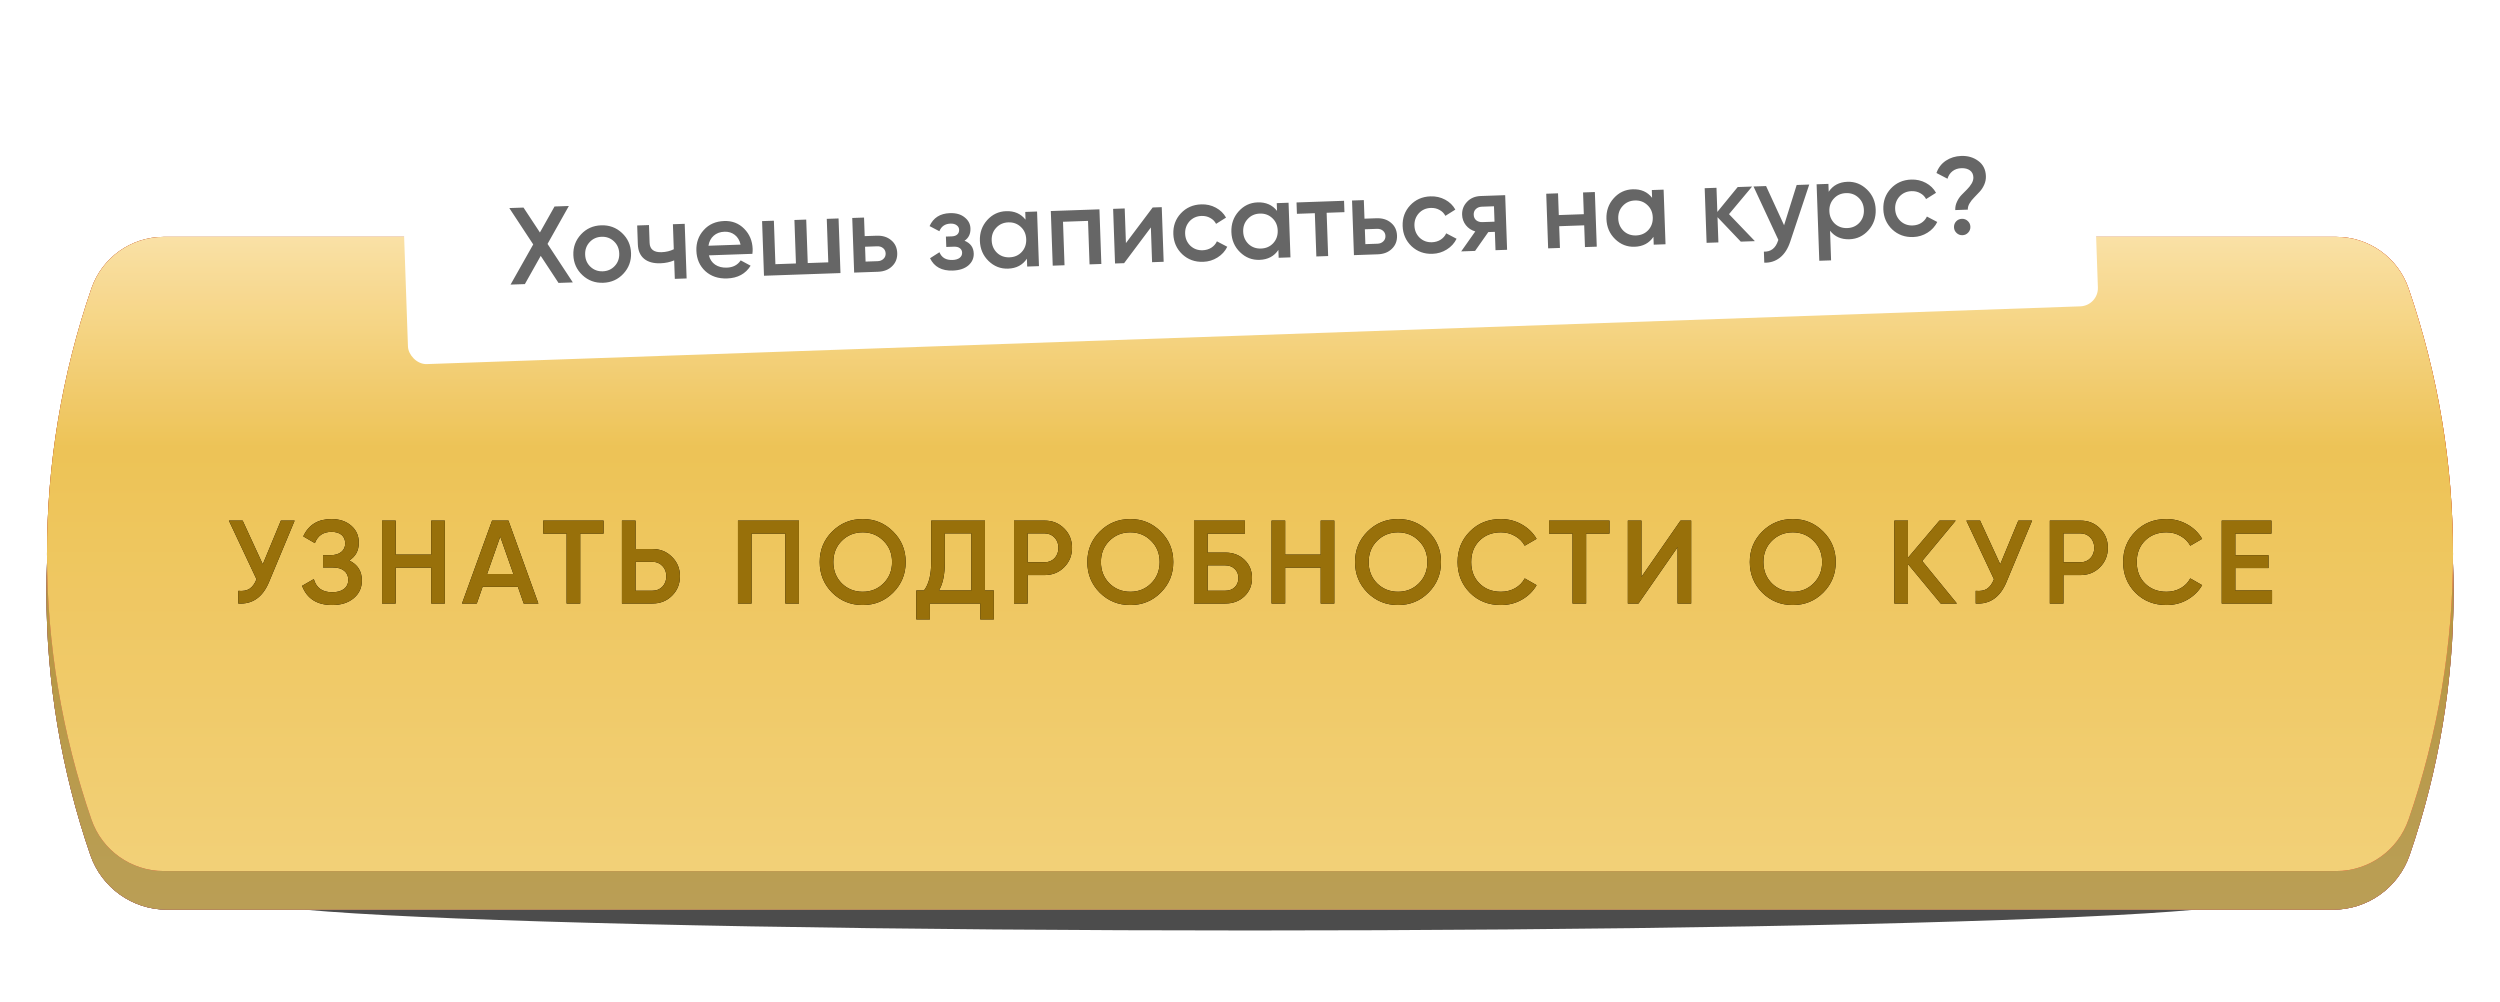 <?xml version="1.0" encoding="UTF-8"?> <svg xmlns="http://www.w3.org/2000/svg" width="686" height="275" viewBox="0 0 686 275" fill="none"> <g opacity="0.7" filter="url(#filter0_f_318_3)"> <ellipse cx="343.001" cy="246.928" rx="273.826" ry="8.395" fill="black"></ellipse> </g> <g filter="url(#filter1_i_318_3)"> <path d="M24.786 90.621C27.88 81.636 36.335 75.605 45.838 75.605L640.162 75.605C649.665 75.605 658.12 81.636 661.214 90.621C677.275 137.271 677.275 187.952 661.214 234.601C658.12 243.587 649.665 249.618 640.162 249.618L45.838 249.618C36.335 249.618 27.88 243.587 24.786 234.601C8.725 187.952 8.725 137.271 24.786 90.621Z" fill="url(#paint0_linear_318_3)"></path> <path d="M24.786 90.621C27.88 81.636 36.335 75.605 45.838 75.605L640.162 75.605C649.665 75.605 658.12 81.636 661.214 90.621C677.275 137.271 677.275 187.952 661.214 234.601C658.12 243.587 649.665 249.618 640.162 249.618L45.838 249.618C36.335 249.618 27.88 243.587 24.786 234.601C8.725 187.952 8.725 137.271 24.786 90.621Z" fill="url(#paint1_linear_318_3)"></path> <path d="M24.786 90.621C27.88 81.636 36.335 75.605 45.838 75.605L640.162 75.605C649.665 75.605 658.12 81.636 661.214 90.621C677.275 137.271 677.275 187.952 661.214 234.601C658.12 243.587 649.665 249.618 640.162 249.618L45.838 249.618C36.335 249.618 27.88 243.587 24.786 234.601C8.725 187.952 8.725 137.271 24.786 90.621Z" fill="url(#paint2_linear_318_3)"></path> <path d="M24.786 90.621C27.88 81.636 36.335 75.605 45.838 75.605L640.162 75.605C649.665 75.605 658.12 81.636 661.214 90.621C677.275 137.271 677.275 187.952 661.214 234.601C658.12 243.587 649.665 249.618 640.162 249.618L45.838 249.618C36.335 249.618 27.88 243.587 24.786 234.601C8.725 187.952 8.725 137.271 24.786 90.621Z" fill="url(#paint3_linear_318_3)"></path> <path d="M24.786 90.621C27.88 81.636 36.335 75.605 45.838 75.605L640.162 75.605C649.665 75.605 658.12 81.636 661.214 90.621C677.275 137.271 677.275 187.952 661.214 234.601C658.12 243.587 649.665 249.618 640.162 249.618L45.838 249.618C36.335 249.618 27.88 243.587 24.786 234.601C8.725 187.952 8.725 137.271 24.786 90.621Z" fill="url(#paint4_linear_318_3)"></path> <path d="M24.786 90.621C27.88 81.636 36.335 75.605 45.838 75.605L640.162 75.605C649.665 75.605 658.12 81.636 661.214 90.621C677.275 137.271 677.275 187.952 661.214 234.601C658.12 243.587 649.665 249.618 640.162 249.618L45.838 249.618C36.335 249.618 27.88 243.587 24.786 234.601C8.725 187.952 8.725 137.271 24.786 90.621Z" fill="black" fill-opacity="0.23"></path> </g> <g filter="url(#filter2_i_318_3)"> <path d="M25.08 79.162C27.998 70.688 35.972 65 44.934 65L641.066 65C650.028 65 658.002 70.688 660.92 79.162C677.172 126.366 677.172 177.648 660.92 224.852C658.002 233.326 650.028 239.014 641.066 239.014L44.934 239.014C35.972 239.014 27.998 233.326 25.08 224.852C8.828 177.648 8.828 126.366 25.08 79.162Z" fill="url(#paint5_linear_318_3)"></path> <path d="M25.08 79.162C27.998 70.688 35.972 65 44.934 65L641.066 65C650.028 65 658.002 70.688 660.92 79.162C677.172 126.366 677.172 177.648 660.92 224.852C658.002 233.326 650.028 239.014 641.066 239.014L44.934 239.014C35.972 239.014 27.998 233.326 25.08 224.852C8.828 177.648 8.828 126.366 25.08 79.162Z" fill="url(#paint6_linear_318_3)"></path> <path d="M25.08 79.162C27.998 70.688 35.972 65 44.934 65L641.066 65C650.028 65 658.002 70.688 660.92 79.162C677.172 126.366 677.172 177.648 660.92 224.852C658.002 233.326 650.028 239.014 641.066 239.014L44.934 239.014C35.972 239.014 27.998 233.326 25.08 224.852C8.828 177.648 8.828 126.366 25.08 79.162Z" fill="url(#paint7_linear_318_3)"></path> <path d="M25.08 79.162C27.998 70.688 35.972 65 44.934 65L641.066 65C650.028 65 658.002 70.688 660.92 79.162C677.172 126.366 677.172 177.648 660.92 224.852C658.002 233.326 650.028 239.014 641.066 239.014L44.934 239.014C35.972 239.014 27.998 233.326 25.08 224.852C8.828 177.648 8.828 126.366 25.08 79.162Z" fill="url(#paint8_linear_318_3)"></path> <path d="M25.08 79.162C27.998 70.688 35.972 65 44.934 65L641.066 65C650.028 65 658.002 70.688 660.92 79.162C677.172 126.366 677.172 177.648 660.92 224.852C658.002 233.326 650.028 239.014 641.066 239.014L44.934 239.014C35.972 239.014 27.998 233.326 25.08 224.852C8.828 177.648 8.828 126.366 25.08 79.162Z" fill="white" fill-opacity="0.06"></path> </g> <path d="M72.106 154.844L77.078 142.853H80.847L73.796 159.751C72.062 163.888 69.257 165.838 65.379 165.6V162.123C66.658 162.253 67.687 162.069 68.466 161.57C69.268 161.05 69.907 160.173 70.384 158.938L62.812 142.853H66.582L72.106 154.844ZM95.825 153.804C98.142 154.909 99.301 156.739 99.301 159.296C99.301 161.289 98.543 162.913 97.027 164.17C95.532 165.405 93.572 166.022 91.145 166.022C86.986 166.022 84.235 164.267 82.892 160.758L86.109 158.906C86.78 161.31 88.459 162.513 91.145 162.513C92.553 162.513 93.636 162.209 94.395 161.603C95.175 160.996 95.564 160.162 95.564 159.101C95.564 158.061 95.196 157.238 94.46 156.631C93.723 156.024 92.705 155.721 91.405 155.721H88.643V152.342H90.658C91.936 152.342 92.933 152.049 93.647 151.464C94.362 150.879 94.72 150.1 94.72 149.125C94.72 148.128 94.395 147.348 93.745 146.785C93.095 146.222 92.163 145.94 90.95 145.94C88.697 145.94 87.181 146.969 86.401 149.027L83.216 147.175C84.69 144.012 87.267 142.431 90.95 142.431C93.16 142.431 94.969 143.037 96.377 144.251C97.763 145.442 98.457 147.002 98.457 148.93C98.457 151.074 97.579 152.699 95.825 153.804ZM118.326 152.179V142.853H122.063V165.6H118.326V155.754H108.578V165.6H104.841V142.853H108.578V152.179H118.326ZM147.732 165.6H143.702L142.11 161.018H132.426L130.834 165.6H126.772L135.026 142.853H139.51L147.732 165.6ZM137.268 147.24L133.661 157.508H140.875L137.268 147.24ZM149.047 142.853H165.619V146.428H159.217V165.6H155.48V146.428H149.047V142.853ZM174.394 150.652H179.04C181.185 150.652 182.972 151.378 184.402 152.829C185.854 154.259 186.579 156.024 186.579 158.126C186.579 160.249 185.854 162.025 184.402 163.455C182.972 164.885 181.185 165.6 179.04 165.6H170.657V142.853H174.394V150.652ZM174.394 162.09H179.04C180.145 162.09 181.055 161.722 181.77 160.985C182.485 160.227 182.842 159.274 182.842 158.126C182.842 156.978 182.485 156.035 181.77 155.299C181.055 154.541 180.145 154.161 179.04 154.161H174.394V162.09ZM202.497 142.853H219.231V165.6H215.494V146.428H206.233V165.6H202.497V142.853ZM245.074 162.61C242.799 164.885 240.015 166.022 236.722 166.022C233.43 166.022 230.635 164.885 228.339 162.61C226.064 160.314 224.927 157.519 224.927 154.226C224.927 150.934 226.064 148.15 228.339 145.875C230.635 143.579 233.43 142.431 236.722 142.431C240.015 142.431 242.799 143.579 245.074 145.875C247.37 148.15 248.518 150.934 248.518 154.226C248.518 157.519 247.37 160.314 245.074 162.61ZM230.971 160.076C232.552 161.614 234.469 162.383 236.722 162.383C238.997 162.383 240.903 161.614 242.441 160.076C244.001 158.516 244.781 156.566 244.781 154.226C244.781 151.887 244.001 149.948 242.441 148.41C240.903 146.85 238.997 146.07 236.722 146.07C234.448 146.07 232.531 146.85 230.971 148.41C229.433 149.948 228.664 151.887 228.664 154.226C228.664 156.544 229.433 158.494 230.971 160.076ZM270.277 142.853V162.025H272.714V169.954H268.978V165.6H255.167V169.954H251.43V162.025H253.543C254.864 160.314 255.525 157.703 255.525 154.194V142.853H270.277ZM257.637 162.025H266.54V146.363H259.262V154.259C259.262 157.638 258.72 160.227 257.637 162.025ZM278.245 142.853H286.628C288.773 142.853 290.56 143.568 291.99 144.998C293.442 146.428 294.167 148.204 294.167 150.327C294.167 152.428 293.442 154.205 291.99 155.656C290.56 157.086 288.773 157.801 286.628 157.801H281.982V165.6H278.245V142.853ZM281.982 154.291H286.628C287.733 154.291 288.643 153.923 289.358 153.187C290.073 152.428 290.43 151.475 290.43 150.327C290.43 149.179 290.073 148.237 289.358 147.5C288.643 146.742 287.733 146.363 286.628 146.363H281.982V154.291ZM318.505 162.61C316.231 164.885 313.447 166.022 310.154 166.022C306.861 166.022 304.067 164.885 301.771 162.61C299.496 160.314 298.359 157.519 298.359 154.226C298.359 150.934 299.496 148.15 301.771 145.875C304.067 143.579 306.861 142.431 310.154 142.431C313.447 142.431 316.231 143.579 318.505 145.875C320.802 148.15 321.95 150.934 321.95 154.226C321.95 157.519 320.802 160.314 318.505 162.61ZM304.403 160.076C305.984 161.614 307.901 162.383 310.154 162.383C312.429 162.383 314.335 161.614 315.873 160.076C317.433 158.516 318.213 156.566 318.213 154.226C318.213 151.887 317.433 149.948 315.873 148.41C314.335 146.85 312.429 146.07 310.154 146.07C307.88 146.07 305.962 146.85 304.403 148.41C302.865 149.948 302.095 151.887 302.095 154.226C302.095 156.544 302.865 158.494 304.403 160.076ZM331.37 151.627H336.244C338.345 151.627 340.089 152.288 341.476 153.609C342.862 154.931 343.555 156.599 343.555 158.613C343.555 160.628 342.862 162.296 341.476 163.617C340.089 164.939 338.345 165.6 336.244 165.6H327.633V142.853H341.606V146.428H331.37V151.627ZM331.37 162.09H336.244C337.284 162.09 338.14 161.776 338.811 161.148C339.483 160.498 339.819 159.653 339.819 158.613C339.819 157.573 339.483 156.739 338.811 156.111C338.14 155.461 337.284 155.136 336.244 155.136H331.37V162.09ZM362.401 152.179V142.853H366.138V165.6H362.401V155.754H352.653V165.6H348.916V142.853H352.653V152.179H362.401ZM391.969 162.61C389.694 164.885 386.91 166.022 383.618 166.022C380.325 166.022 377.53 164.885 375.234 162.61C372.959 160.314 371.822 157.519 371.822 154.226C371.822 150.934 372.959 148.15 375.234 145.875C377.53 143.579 380.325 142.431 383.618 142.431C386.91 142.431 389.694 143.579 391.969 145.875C394.265 148.15 395.413 150.934 395.413 154.226C395.413 157.519 394.265 160.314 391.969 162.61ZM377.866 160.076C379.448 161.614 381.365 162.383 383.618 162.383C385.892 162.383 387.799 161.614 389.337 160.076C390.896 158.516 391.676 156.566 391.676 154.226C391.676 151.887 390.896 149.948 389.337 148.41C387.799 146.85 385.892 146.07 383.618 146.07C381.343 146.07 379.426 146.85 377.866 148.41C376.328 149.948 375.559 151.887 375.559 154.226C375.559 156.544 376.328 158.494 377.866 160.076ZM411.852 166.022C408.43 166.022 405.592 164.896 403.339 162.643C401.086 160.346 399.959 157.541 399.959 154.226C399.959 150.89 401.086 148.096 403.339 145.843C405.57 143.568 408.408 142.431 411.852 142.431C413.91 142.431 415.806 142.918 417.539 143.893C419.294 144.868 420.658 146.189 421.633 147.857L418.384 149.742C417.777 148.616 416.889 147.728 415.719 147.078C414.571 146.406 413.282 146.07 411.852 146.07C409.448 146.07 407.476 146.839 405.938 148.377C404.443 149.894 403.696 151.844 403.696 154.226C403.696 156.609 404.443 158.559 405.938 160.076C407.476 161.614 409.448 162.383 411.852 162.383C413.282 162.383 414.582 162.058 415.752 161.408C416.921 160.736 417.799 159.837 418.384 158.711L421.633 160.563C420.702 162.209 419.348 163.542 417.571 164.56C415.86 165.535 413.954 166.022 411.852 166.022ZM425.066 142.853H441.639V146.428H435.237V165.6H431.5V146.428H425.066V142.853ZM464.061 165.6H460.325V150.165L449.601 165.6H446.677V142.853H450.414V158.288L461.137 142.853H464.061V165.6ZM500.287 162.61C498.012 164.885 495.228 166.022 491.936 166.022C488.643 166.022 485.848 164.885 483.552 162.61C481.277 160.314 480.14 157.519 480.14 154.226C480.14 150.934 481.277 148.15 483.552 145.875C485.848 143.579 488.643 142.431 491.936 142.431C495.228 142.431 498.012 143.579 500.287 145.875C502.583 148.15 503.731 150.934 503.731 154.226C503.731 157.519 502.583 160.314 500.287 162.61ZM486.184 160.076C487.765 161.614 489.683 162.383 491.936 162.383C494.21 162.383 496.117 161.614 497.655 160.076C499.214 158.516 499.994 156.566 499.994 154.226C499.994 151.887 499.214 149.948 497.655 148.41C496.117 146.85 494.21 146.07 491.936 146.07C489.661 146.07 487.744 146.85 486.184 148.41C484.646 149.948 483.877 151.887 483.877 154.226C483.877 156.544 484.646 158.494 486.184 160.076ZM527.449 153.934L536.97 165.6H532.518L523.55 154.779V165.6H519.813V142.853H523.55V153.057L532.193 142.853H536.645L527.449 153.934ZM548.863 154.844L553.835 142.853H557.604L550.553 159.751C548.82 163.888 546.015 165.838 542.137 165.6V162.123C543.415 162.253 544.444 162.069 545.224 161.57C546.025 161.05 546.664 160.173 547.141 158.938L539.57 142.853H543.339L548.863 154.844ZM562.474 142.853H570.857C573.002 142.853 574.789 143.568 576.219 144.998C577.67 146.428 578.396 148.204 578.396 150.327C578.396 152.428 577.67 154.205 576.219 155.656C574.789 157.086 573.002 157.801 570.857 157.801H566.21V165.6H562.474V142.853ZM566.21 154.291H570.857C571.962 154.291 572.872 153.923 573.587 153.187C574.302 152.428 574.659 151.475 574.659 150.327C574.659 149.179 574.302 148.237 573.587 147.5C572.872 146.742 571.962 146.363 570.857 146.363H566.21V154.291ZM594.48 166.022C591.058 166.022 588.22 164.896 585.967 162.643C583.714 160.346 582.587 157.541 582.587 154.226C582.587 150.89 583.714 148.096 585.967 145.843C588.198 143.568 591.036 142.431 594.48 142.431C596.538 142.431 598.434 142.918 600.167 143.893C601.922 144.868 603.286 146.189 604.261 147.857L601.012 149.742C600.405 148.616 599.517 147.728 598.347 147.078C597.199 146.406 595.91 146.07 594.48 146.07C592.076 146.07 590.104 146.839 588.566 148.377C587.072 149.894 586.324 151.844 586.324 154.226C586.324 156.609 587.072 158.559 588.566 160.076C590.104 161.614 592.076 162.383 594.48 162.383C595.91 162.383 597.21 162.058 598.38 161.408C599.55 160.736 600.427 159.837 601.012 158.711L604.261 160.563C603.33 162.209 601.976 163.542 600.199 164.56C598.488 165.535 596.582 166.022 594.48 166.022ZM613.377 155.884V162.025H623.451V165.6H609.64V142.853H623.288V146.428H613.377V152.342H622.476V155.884H613.377Z" fill="black"></path> <path d="M72.106 154.844L77.078 142.853H80.847L73.796 159.751C72.062 163.888 69.257 165.838 65.379 165.6V162.123C66.658 162.253 67.687 162.069 68.466 161.57C69.268 161.05 69.907 160.173 70.384 158.938L62.812 142.853H66.582L72.106 154.844ZM95.825 153.804C98.142 154.909 99.301 156.739 99.301 159.296C99.301 161.289 98.543 162.913 97.027 164.17C95.532 165.405 93.572 166.022 91.145 166.022C86.986 166.022 84.235 164.267 82.892 160.758L86.109 158.906C86.78 161.31 88.459 162.513 91.145 162.513C92.553 162.513 93.636 162.209 94.395 161.603C95.175 160.996 95.564 160.162 95.564 159.101C95.564 158.061 95.196 157.238 94.46 156.631C93.723 156.024 92.705 155.721 91.405 155.721H88.643V152.342H90.658C91.936 152.342 92.933 152.049 93.647 151.464C94.362 150.879 94.72 150.1 94.72 149.125C94.72 148.128 94.395 147.348 93.745 146.785C93.095 146.222 92.163 145.94 90.95 145.94C88.697 145.94 87.181 146.969 86.401 149.027L83.216 147.175C84.69 144.012 87.267 142.431 90.95 142.431C93.16 142.431 94.969 143.037 96.377 144.251C97.763 145.442 98.457 147.002 98.457 148.93C98.457 151.074 97.579 152.699 95.825 153.804ZM118.326 152.179V142.853H122.063V165.6H118.326V155.754H108.578V165.6H104.841V142.853H108.578V152.179H118.326ZM147.732 165.6H143.702L142.11 161.018H132.426L130.834 165.6H126.772L135.026 142.853H139.51L147.732 165.6ZM137.268 147.24L133.661 157.508H140.875L137.268 147.24ZM149.047 142.853H165.619V146.428H159.217V165.6H155.48V146.428H149.047V142.853ZM174.394 150.652H179.04C181.185 150.652 182.972 151.378 184.402 152.829C185.854 154.259 186.579 156.024 186.579 158.126C186.579 160.249 185.854 162.025 184.402 163.455C182.972 164.885 181.185 165.6 179.04 165.6H170.657V142.853H174.394V150.652ZM174.394 162.09H179.04C180.145 162.09 181.055 161.722 181.77 160.985C182.485 160.227 182.842 159.274 182.842 158.126C182.842 156.978 182.485 156.035 181.77 155.299C181.055 154.541 180.145 154.161 179.04 154.161H174.394V162.09ZM202.497 142.853H219.231V165.6H215.494V146.428H206.233V165.6H202.497V142.853ZM245.074 162.61C242.799 164.885 240.015 166.022 236.722 166.022C233.43 166.022 230.635 164.885 228.339 162.61C226.064 160.314 224.927 157.519 224.927 154.226C224.927 150.934 226.064 148.15 228.339 145.875C230.635 143.579 233.43 142.431 236.722 142.431C240.015 142.431 242.799 143.579 245.074 145.875C247.37 148.15 248.518 150.934 248.518 154.226C248.518 157.519 247.37 160.314 245.074 162.61ZM230.971 160.076C232.552 161.614 234.469 162.383 236.722 162.383C238.997 162.383 240.903 161.614 242.441 160.076C244.001 158.516 244.781 156.566 244.781 154.226C244.781 151.887 244.001 149.948 242.441 148.41C240.903 146.85 238.997 146.07 236.722 146.07C234.448 146.07 232.531 146.85 230.971 148.41C229.433 149.948 228.664 151.887 228.664 154.226C228.664 156.544 229.433 158.494 230.971 160.076ZM270.277 142.853V162.025H272.714V169.954H268.978V165.6H255.167V169.954H251.43V162.025H253.543C254.864 160.314 255.525 157.703 255.525 154.194V142.853H270.277ZM257.637 162.025H266.54V146.363H259.262V154.259C259.262 157.638 258.72 160.227 257.637 162.025ZM278.245 142.853H286.628C288.773 142.853 290.56 143.568 291.99 144.998C293.442 146.428 294.167 148.204 294.167 150.327C294.167 152.428 293.442 154.205 291.99 155.656C290.56 157.086 288.773 157.801 286.628 157.801H281.982V165.6H278.245V142.853ZM281.982 154.291H286.628C287.733 154.291 288.643 153.923 289.358 153.187C290.073 152.428 290.43 151.475 290.43 150.327C290.43 149.179 290.073 148.237 289.358 147.5C288.643 146.742 287.733 146.363 286.628 146.363H281.982V154.291ZM318.505 162.61C316.231 164.885 313.447 166.022 310.154 166.022C306.861 166.022 304.067 164.885 301.771 162.61C299.496 160.314 298.359 157.519 298.359 154.226C298.359 150.934 299.496 148.15 301.771 145.875C304.067 143.579 306.861 142.431 310.154 142.431C313.447 142.431 316.231 143.579 318.505 145.875C320.802 148.15 321.95 150.934 321.95 154.226C321.95 157.519 320.802 160.314 318.505 162.61ZM304.403 160.076C305.984 161.614 307.901 162.383 310.154 162.383C312.429 162.383 314.335 161.614 315.873 160.076C317.433 158.516 318.213 156.566 318.213 154.226C318.213 151.887 317.433 149.948 315.873 148.41C314.335 146.85 312.429 146.07 310.154 146.07C307.88 146.07 305.962 146.85 304.403 148.41C302.865 149.948 302.095 151.887 302.095 154.226C302.095 156.544 302.865 158.494 304.403 160.076ZM331.37 151.627H336.244C338.345 151.627 340.089 152.288 341.476 153.609C342.862 154.931 343.555 156.599 343.555 158.613C343.555 160.628 342.862 162.296 341.476 163.617C340.089 164.939 338.345 165.6 336.244 165.6H327.633V142.853H341.606V146.428H331.37V151.627ZM331.37 162.09H336.244C337.284 162.09 338.14 161.776 338.811 161.148C339.483 160.498 339.819 159.653 339.819 158.613C339.819 157.573 339.483 156.739 338.811 156.111C338.14 155.461 337.284 155.136 336.244 155.136H331.37V162.09ZM362.401 152.179V142.853H366.138V165.6H362.401V155.754H352.653V165.6H348.916V142.853H352.653V152.179H362.401ZM391.969 162.61C389.694 164.885 386.91 166.022 383.618 166.022C380.325 166.022 377.53 164.885 375.234 162.61C372.959 160.314 371.822 157.519 371.822 154.226C371.822 150.934 372.959 148.15 375.234 145.875C377.53 143.579 380.325 142.431 383.618 142.431C386.91 142.431 389.694 143.579 391.969 145.875C394.265 148.15 395.413 150.934 395.413 154.226C395.413 157.519 394.265 160.314 391.969 162.61ZM377.866 160.076C379.448 161.614 381.365 162.383 383.618 162.383C385.892 162.383 387.799 161.614 389.337 160.076C390.896 158.516 391.676 156.566 391.676 154.226C391.676 151.887 390.896 149.948 389.337 148.41C387.799 146.85 385.892 146.07 383.618 146.07C381.343 146.07 379.426 146.85 377.866 148.41C376.328 149.948 375.559 151.887 375.559 154.226C375.559 156.544 376.328 158.494 377.866 160.076ZM411.852 166.022C408.43 166.022 405.592 164.896 403.339 162.643C401.086 160.346 399.959 157.541 399.959 154.226C399.959 150.89 401.086 148.096 403.339 145.843C405.57 143.568 408.408 142.431 411.852 142.431C413.91 142.431 415.806 142.918 417.539 143.893C419.294 144.868 420.658 146.189 421.633 147.857L418.384 149.742C417.777 148.616 416.889 147.728 415.719 147.078C414.571 146.406 413.282 146.07 411.852 146.07C409.448 146.07 407.476 146.839 405.938 148.377C404.443 149.894 403.696 151.844 403.696 154.226C403.696 156.609 404.443 158.559 405.938 160.076C407.476 161.614 409.448 162.383 411.852 162.383C413.282 162.383 414.582 162.058 415.752 161.408C416.921 160.736 417.799 159.837 418.384 158.711L421.633 160.563C420.702 162.209 419.348 163.542 417.571 164.56C415.86 165.535 413.954 166.022 411.852 166.022ZM425.066 142.853H441.639V146.428H435.237V165.6H431.5V146.428H425.066V142.853ZM464.061 165.6H460.325V150.165L449.601 165.6H446.677V142.853H450.414V158.288L461.137 142.853H464.061V165.6ZM500.287 162.61C498.012 164.885 495.228 166.022 491.936 166.022C488.643 166.022 485.848 164.885 483.552 162.61C481.277 160.314 480.14 157.519 480.14 154.226C480.14 150.934 481.277 148.15 483.552 145.875C485.848 143.579 488.643 142.431 491.936 142.431C495.228 142.431 498.012 143.579 500.287 145.875C502.583 148.15 503.731 150.934 503.731 154.226C503.731 157.519 502.583 160.314 500.287 162.61ZM486.184 160.076C487.765 161.614 489.683 162.383 491.936 162.383C494.21 162.383 496.117 161.614 497.655 160.076C499.214 158.516 499.994 156.566 499.994 154.226C499.994 151.887 499.214 149.948 497.655 148.41C496.117 146.85 494.21 146.07 491.936 146.07C489.661 146.07 487.744 146.85 486.184 148.41C484.646 149.948 483.877 151.887 483.877 154.226C483.877 156.544 484.646 158.494 486.184 160.076ZM527.449 153.934L536.97 165.6H532.518L523.55 154.779V165.6H519.813V142.853H523.55V153.057L532.193 142.853H536.645L527.449 153.934ZM548.863 154.844L553.835 142.853H557.604L550.553 159.751C548.82 163.888 546.015 165.838 542.137 165.6V162.123C543.415 162.253 544.444 162.069 545.224 161.57C546.025 161.05 546.664 160.173 547.141 158.938L539.57 142.853H543.339L548.863 154.844ZM562.474 142.853H570.857C573.002 142.853 574.789 143.568 576.219 144.998C577.67 146.428 578.396 148.204 578.396 150.327C578.396 152.428 577.67 154.205 576.219 155.656C574.789 157.086 573.002 157.801 570.857 157.801H566.21V165.6H562.474V142.853ZM566.21 154.291H570.857C571.962 154.291 572.872 153.923 573.587 153.187C574.302 152.428 574.659 151.475 574.659 150.327C574.659 149.179 574.302 148.237 573.587 147.5C572.872 146.742 571.962 146.363 570.857 146.363H566.21V154.291ZM594.48 166.022C591.058 166.022 588.22 164.896 585.967 162.643C583.714 160.346 582.587 157.541 582.587 154.226C582.587 150.89 583.714 148.096 585.967 145.843C588.198 143.568 591.036 142.431 594.48 142.431C596.538 142.431 598.434 142.918 600.167 143.893C601.922 144.868 603.286 146.189 604.261 147.857L601.012 149.742C600.405 148.616 599.517 147.728 598.347 147.078C597.199 146.406 595.91 146.07 594.48 146.07C592.076 146.07 590.104 146.839 588.566 148.377C587.072 149.894 586.324 151.844 586.324 154.226C586.324 156.609 587.072 158.559 588.566 160.076C590.104 161.614 592.076 162.383 594.48 162.383C595.91 162.383 597.21 162.058 598.38 161.408C599.55 160.736 600.427 159.837 601.012 158.711L604.261 160.563C603.33 162.209 601.976 163.542 600.199 164.56C598.488 165.535 596.582 166.022 594.48 166.022ZM613.377 155.884V162.025H623.451V165.6H609.64V142.853H623.288V146.428H613.377V152.342H622.476V155.884H613.377Z" fill="#98700A"></path> <g filter="url(#filter3_d_318_3)"> <rect x="110.164" y="40.114" width="464" height="56" rx="5" transform="rotate(-2 110.164 40.114)" fill="white"></rect> </g> <path opacity="0.6" d="M150.243 66.932L157.186 77.496L153.258 77.633L148.376 70.209L144.024 77.956L140.096 78.093L146.315 67.069L139.753 57.092L143.651 56.956L148.152 63.793L152.165 56.659L156.093 56.522L150.243 66.932ZM171.045 75.121C169.579 76.693 167.737 77.518 165.518 77.595C163.3 77.673 161.404 76.979 159.832 75.513C158.239 74.027 157.405 72.185 157.328 69.987C157.251 67.788 157.955 65.892 159.441 64.299C160.907 62.727 162.749 61.903 164.968 61.825C167.186 61.748 169.082 62.442 170.654 63.908C172.247 65.393 173.081 67.235 173.158 69.434C173.235 71.632 172.531 73.528 171.045 75.121ZM160.566 69.874C160.613 71.233 161.103 72.346 162.033 73.214C162.964 74.082 164.089 74.493 165.409 74.447C166.728 74.401 167.821 73.913 168.689 72.982C169.557 72.051 169.968 70.906 169.92 69.547C169.873 68.188 169.384 67.074 168.453 66.206C167.522 65.338 166.397 64.927 165.078 64.973C163.758 65.019 162.665 65.508 161.797 66.439C160.929 67.369 160.518 68.514 160.566 69.874ZM184.886 68.394L184.646 61.528L187.884 61.415L188.408 76.406L185.17 76.519L184.993 71.452C183.829 71.933 182.577 72.197 181.238 72.243C179.339 72.31 177.844 71.902 176.753 71.019C175.66 70.117 175.084 68.786 175.022 67.027L174.842 61.87L178.08 61.757L178.25 66.614C178.313 68.413 179.413 69.275 181.552 69.201C182.771 69.158 183.883 68.889 184.886 68.394ZM206.455 69.652L194.523 70.069C194.802 71.18 195.372 72.03 196.233 72.62C197.114 73.21 198.184 73.483 199.443 73.439C201.142 73.38 202.41 72.715 203.246 71.445L205.969 72.911C204.586 75.141 202.435 76.306 199.517 76.408C197.098 76.493 195.104 75.822 193.533 74.396C191.982 72.949 191.166 71.086 191.087 68.808C191.009 66.589 191.683 64.694 193.109 63.124C194.516 61.554 196.388 60.728 198.726 60.646C200.905 60.57 202.731 61.277 204.204 62.766C205.677 64.256 206.451 66.1 206.528 68.299C206.542 68.698 206.518 69.149 206.455 69.652ZM194.401 67.431L203.215 67.123C202.954 65.952 202.423 65.06 201.621 64.447C200.839 63.834 199.898 63.547 198.799 63.585C197.6 63.627 196.612 63.992 195.835 64.68C195.059 65.367 194.581 66.284 194.401 67.431ZM227.281 71.987L226.864 60.054L230.102 59.941L230.625 74.932L209.638 75.665L209.115 60.674L212.353 60.56L212.769 72.493L218.406 72.296L217.989 60.364L221.227 60.251L221.644 72.183L227.281 71.987ZM237.271 64.793L240.569 64.678C242.188 64.622 243.514 65.036 244.545 65.92C245.596 66.784 246.147 67.956 246.199 69.435C246.25 70.894 245.782 72.101 244.794 73.056C243.827 74.01 242.534 74.516 240.915 74.572L234.379 74.8L233.855 59.81L237.093 59.697L237.271 64.793ZM237.515 71.779L240.843 71.663C241.483 71.641 242.006 71.432 242.413 71.038C242.839 70.643 243.042 70.145 243.021 69.546C243 68.946 242.773 68.464 242.34 68.099C241.907 67.734 241.361 67.562 240.701 67.585L237.373 67.702L237.515 71.779ZM264.671 66.058C266.295 66.722 267.136 67.883 267.194 69.542C267.239 70.841 266.747 71.939 265.718 72.836C264.688 73.712 263.263 74.182 261.445 74.246C258.426 74.351 256.346 73.223 255.203 70.861L257.787 69.21C258.379 70.69 259.574 71.399 261.373 71.336C262.212 71.307 262.866 71.114 263.334 70.757C263.801 70.381 264.025 69.903 264.004 69.323C263.986 68.804 263.782 68.4 263.392 68.114C263.001 67.807 262.466 67.666 261.786 67.69L259.657 67.764L259.558 64.916L261.147 64.86C261.806 64.837 262.311 64.669 262.66 64.357C263.029 64.024 263.204 63.588 263.185 63.048C263.167 62.528 262.942 62.116 262.511 61.811C262.08 61.486 261.514 61.335 260.814 61.36C259.315 61.412 258.299 62.108 257.765 63.447L255.075 62.04C256.096 59.763 257.956 58.578 260.654 58.484C262.333 58.425 263.677 58.808 264.687 59.633C265.715 60.438 266.251 61.45 266.293 62.669C266.346 64.168 265.805 65.298 264.671 66.058ZM281.406 60.28L281.332 58.152L284.57 58.039L285.093 73.029L281.855 73.143L281.78 70.984C280.62 72.725 278.9 73.636 276.622 73.716C274.563 73.787 272.778 73.089 271.265 71.621C269.753 70.153 268.958 68.31 268.881 66.091C268.804 63.872 269.468 61.978 270.874 60.408C272.28 58.838 274.012 58.017 276.071 57.945C278.35 57.866 280.128 58.644 281.406 60.28ZM273.589 69.379C274.519 70.247 275.665 70.657 277.024 70.61C278.383 70.562 279.496 70.073 280.364 69.142C281.232 68.191 281.641 67.026 281.593 65.647C281.545 64.268 281.056 63.144 280.125 62.276C279.193 61.388 278.048 60.968 276.689 61.016C275.329 61.063 274.216 61.562 273.349 62.513C272.481 63.444 272.071 64.599 272.119 65.978C272.167 67.337 272.656 68.471 273.589 69.379ZM288.344 57.907L301.686 57.441L302.209 72.432L298.971 72.545L298.554 60.612L291.689 60.852L292.105 72.785L288.867 72.898L288.344 57.907ZM308.953 66.703L316.296 56.931L318.785 56.844L319.308 71.835L316.13 71.946L315.797 62.411L308.455 72.214L305.966 72.301L305.443 57.31L308.621 57.199L308.953 66.703ZM330.154 71.846C327.896 71.925 325.98 71.231 324.408 69.765C322.855 68.279 322.041 66.436 321.964 64.237C321.886 61.999 322.57 60.104 324.017 58.552C325.483 56.98 327.345 56.155 329.604 56.076C331.063 56.025 332.404 56.328 333.628 56.986C334.852 57.644 335.784 58.552 336.425 59.71L333.693 61.426C333.328 60.719 332.789 60.177 332.075 59.802C331.381 59.406 330.584 59.224 329.685 59.255C328.366 59.301 327.272 59.789 326.404 60.72C325.556 61.67 325.156 62.805 325.202 64.124C325.248 65.444 325.727 66.547 326.638 67.436C327.569 68.304 328.694 68.715 330.013 68.669C330.893 68.638 331.675 68.411 332.361 67.987C333.066 67.542 333.586 66.953 333.92 66.221L336.764 67.713C336.166 68.935 335.27 69.916 334.075 70.659C332.901 71.4 331.594 71.796 330.154 71.846ZM350.417 57.87L350.342 55.742L353.58 55.629L354.104 70.62L350.866 70.733L350.79 68.574C349.63 70.316 347.911 71.226 345.632 71.306C343.574 71.378 341.788 70.68 340.276 69.211C338.764 67.743 337.969 65.9 337.892 63.681C337.814 61.462 338.479 59.568 339.885 57.998C341.291 56.428 343.023 55.607 345.082 55.535C347.36 55.456 349.139 56.234 350.417 57.87ZM342.599 66.969C343.53 67.837 344.675 68.247 346.034 68.2C347.394 68.152 348.507 67.663 349.375 66.732C350.243 65.781 350.652 64.616 350.604 63.237C350.556 61.858 350.066 60.734 349.135 59.867C348.204 58.978 347.058 58.558 345.699 58.606C344.34 58.653 343.227 59.152 342.36 60.103C341.491 61.034 341.082 62.189 341.13 63.568C341.177 64.927 341.667 66.061 342.599 66.969ZM355.765 55.552L368.807 55.097L368.916 58.215L364.029 58.386L364.444 70.258L361.206 70.372L360.791 58.499L355.874 58.67L355.765 55.552ZM374.414 60.004L377.712 59.889C379.331 59.833 380.657 60.247 381.688 61.131C382.739 61.995 383.29 63.166 383.342 64.646C383.393 66.105 382.925 67.312 381.937 68.267C380.97 69.221 379.677 69.727 378.058 69.783L371.522 70.011L370.998 55.02L374.236 54.907L374.414 60.004ZM374.658 66.99L377.986 66.874C378.626 66.852 379.149 66.643 379.556 66.249C379.982 65.854 380.185 65.356 380.164 64.757C380.143 64.157 379.916 63.675 379.483 63.309C379.05 62.944 378.504 62.773 377.844 62.796L374.516 62.913L374.658 66.99ZM393.075 69.649C390.816 69.728 388.901 69.034 387.329 67.568C385.776 66.082 384.961 64.239 384.885 62.04C384.806 59.801 385.491 57.907 386.937 56.355C388.403 54.783 390.266 53.957 392.524 53.879C393.983 53.828 395.325 54.131 396.549 54.789C397.772 55.446 398.705 56.354 399.345 57.513L396.614 59.229C396.249 58.521 395.709 57.98 394.996 57.605C394.302 57.209 393.505 57.026 392.605 57.058C391.286 57.104 390.193 57.592 389.324 58.523C388.477 59.473 388.076 60.608 388.123 61.927C388.169 63.246 388.647 64.35 389.559 65.239C390.49 66.107 391.615 66.518 392.934 66.472C393.814 66.441 394.596 66.214 395.282 65.79C395.987 65.345 396.506 64.756 396.841 64.024L399.685 65.516C399.087 66.737 398.191 67.719 396.996 68.461C395.821 69.203 394.514 69.599 393.075 69.649ZM406.336 53.786L413.022 53.553L413.546 68.544L410.368 68.655L410.192 63.618L408.393 63.681L404.761 68.851L400.953 68.984L404.815 63.505C403.763 63.202 402.903 62.632 402.233 61.794C401.584 60.957 401.24 60.008 401.203 58.949C401.155 57.57 401.604 56.383 402.55 55.39C403.495 54.376 404.757 53.842 406.336 53.786ZM406.766 60.946L410.094 60.83L409.947 56.602L406.619 56.718C405.939 56.742 405.387 56.962 404.961 57.377C404.554 57.771 404.362 58.288 404.385 58.928C404.407 59.567 404.635 60.07 405.068 60.435C405.521 60.799 406.087 60.969 406.766 60.946ZM434.598 58.773L434.39 52.807L437.628 52.694L438.152 67.685L434.914 67.798L434.705 61.831L427.839 62.071L428.048 68.037L424.81 68.15L424.286 53.16L427.524 53.047L427.733 59.013L434.598 58.773ZM453.332 54.277L453.258 52.148L456.496 52.035L457.019 67.026L453.781 67.139L453.706 64.98C452.546 66.722 450.827 67.632 448.548 67.712C446.49 67.784 444.704 67.086 443.192 65.617C441.68 64.149 440.885 62.306 440.807 60.087C440.73 57.869 441.394 55.974 442.8 54.404C444.206 52.834 445.939 52.013 447.998 51.941C450.276 51.862 452.054 52.64 453.332 54.277ZM445.515 63.375C446.446 64.243 447.591 64.653 448.95 64.606C450.309 64.558 451.423 64.069 452.291 63.138C453.158 62.188 453.568 61.023 453.52 59.643C453.472 58.264 452.982 57.141 452.051 56.273C451.12 55.385 449.974 54.964 448.615 55.012C447.256 55.059 446.143 55.558 445.275 56.509C444.407 57.44 443.997 58.595 444.045 59.974C444.093 61.333 444.583 62.467 445.515 63.375ZM474.438 58.763L481.541 66.169L477.673 66.305L471.285 59.593L471.527 66.519L468.289 66.632L467.766 51.641L471.004 51.528L471.235 58.154L476.82 51.325L480.778 51.187L474.438 58.763ZM489.55 61.807L493.007 50.76L496.455 50.639L491.238 66.311C490.605 68.234 489.675 69.688 488.449 70.671C487.222 71.654 485.778 72.125 484.115 72.083L484.01 69.055C485.933 69.108 487.228 68.102 487.897 66.037L487.979 65.825L481.164 51.173L484.612 51.053L489.55 61.807ZM506.951 49.883C508.989 49.812 510.775 50.52 512.308 52.007C513.82 53.475 514.615 55.309 514.691 57.507C514.769 59.726 514.105 61.62 512.698 63.19C511.292 64.76 509.56 65.581 507.501 65.653C505.243 65.732 503.464 64.954 502.167 63.318L502.45 71.443L499.212 71.556L498.479 50.569L501.717 50.456L501.793 52.614C502.953 50.873 504.672 49.962 506.951 49.883ZM503.449 61.352C504.38 62.22 505.525 62.63 506.884 62.583C508.243 62.535 509.357 62.046 510.225 61.115C511.092 60.164 511.501 58.999 511.453 57.62C511.405 56.241 510.916 55.117 509.985 54.249C509.053 53.361 507.908 52.941 506.549 52.989C505.19 53.036 504.076 53.535 503.209 54.486C502.341 55.417 501.931 56.572 501.979 57.951C502.027 59.31 502.516 60.444 503.449 61.352ZM524.977 65.043C522.718 65.122 520.803 64.428 519.231 62.962C517.678 61.475 516.863 59.633 516.787 57.434C516.708 55.195 517.393 53.3 518.839 51.749C520.305 50.177 522.168 49.351 524.426 49.272C525.885 49.221 527.227 49.525 528.451 50.182C529.674 50.84 530.607 51.748 531.247 52.907L528.516 54.623C528.151 53.915 527.611 53.374 526.898 52.998C526.204 52.602 525.407 52.42 524.507 52.452C523.188 52.498 522.095 52.986 521.227 53.917C520.379 54.867 519.979 56.002 520.025 57.321C520.071 58.64 520.549 59.744 521.461 60.633C522.392 61.501 523.517 61.912 524.836 61.866C525.716 61.835 526.498 61.608 527.184 61.184C527.889 60.739 528.408 60.15 528.743 59.418L531.587 60.91C530.989 62.131 530.093 63.113 528.898 63.855C527.723 64.597 526.416 64.993 524.977 65.043ZM539.969 57.525L536.522 57.645C536.494 56.846 536.647 56.09 536.983 55.378C537.317 54.646 537.736 54.021 538.238 53.503C538.74 52.965 539.242 52.457 539.746 51.979C540.249 51.482 540.67 50.947 541.011 50.374C541.351 49.802 541.511 49.226 541.491 48.647C541.462 47.827 541.15 47.197 540.554 46.758C539.958 46.319 539.171 46.116 538.191 46.15C537.252 46.183 536.451 46.451 535.788 46.955C535.125 47.458 534.659 48.155 534.39 49.045L531.363 47.469C531.854 46.051 532.706 44.931 533.918 44.108C535.15 43.285 536.565 42.845 538.164 42.789C539.963 42.726 541.52 43.182 542.835 44.157C544.169 45.131 544.868 46.517 544.931 48.316C544.96 49.136 544.807 49.922 544.473 50.674C544.139 51.426 543.721 52.071 543.22 52.609C542.718 53.146 542.216 53.674 541.714 54.192C541.211 54.69 540.79 55.225 540.449 55.797C540.109 56.369 539.949 56.945 539.969 57.525ZM538.346 60.043C538.966 60.022 539.503 60.223 539.958 60.647C540.414 61.072 540.652 61.594 540.674 62.213C540.695 62.833 540.494 63.37 540.069 63.825C539.645 64.281 539.123 64.519 538.503 64.54C537.884 64.562 537.346 64.361 536.891 63.936C536.436 63.512 536.198 62.99 536.176 62.37C536.155 61.751 536.346 61.214 536.75 60.759C537.175 60.304 537.707 60.066 538.346 60.043Z" fill="black"></path> <defs> <filter id="filter0_f_318_3" x="49.772" y="219.129" width="586.459" height="55.598" filterUnits="userSpaceOnUse" color-interpolation-filters="sRGB"> <feFlood flood-opacity="0" result="BackgroundImageFix"></feFlood> <feBlend mode="normal" in="SourceGraphic" in2="BackgroundImageFix" result="shape"></feBlend> <feGaussianBlur stdDeviation="9.702" result="effect1_foregroundBlur_318_3"></feGaussianBlur> </filter> <filter id="filter1_i_318_3" x="12.738" y="75.605" width="660.523" height="174.014" filterUnits="userSpaceOnUse" color-interpolation-filters="sRGB"> <feFlood flood-opacity="0" result="BackgroundImageFix"></feFlood> <feBlend mode="normal" in="SourceGraphic" in2="BackgroundImageFix" result="shape"></feBlend> <feColorMatrix in="SourceAlpha" type="matrix" values="0 0 0 0 0 0 0 0 0 0 0 0 0 0 0 0 0 0 127 0" result="hardAlpha"></feColorMatrix> <feOffset></feOffset> <feGaussianBlur stdDeviation="15.523"></feGaussianBlur> <feComposite in2="hardAlpha" operator="arithmetic" k2="-1" k3="1"></feComposite> <feColorMatrix type="matrix" values="0 0 0 0 1 0 0 0 0 1 0 0 0 0 1 0 0 0 0.35 0"></feColorMatrix> <feBlend mode="normal" in2="shape" result="effect1_innerShadow_318_3"></feBlend> </filter> <filter id="filter2_i_318_3" x="12.891" y="65" width="660.219" height="174.014" filterUnits="userSpaceOnUse" color-interpolation-filters="sRGB"> <feFlood flood-opacity="0" result="BackgroundImageFix"></feFlood> <feBlend mode="normal" in="SourceGraphic" in2="BackgroundImageFix" result="shape"></feBlend> <feColorMatrix in="SourceAlpha" type="matrix" values="0 0 0 0 0 0 0 0 0 0 0 0 0 0 0 0 0 0 127 0" result="hardAlpha"></feColorMatrix> <feOffset></feOffset> <feGaussianBlur stdDeviation="15.523"></feGaussianBlur> <feComposite in2="hardAlpha" operator="arithmetic" k2="-1" k3="1"></feComposite> <feColorMatrix type="matrix" values="0 0 0 0 1 0 0 0 0 1 0 0 0 0 1 0 0 0 0.35 0"></feColorMatrix> <feBlend mode="normal" in2="shape" result="effect1_innerShadow_318_3"></feBlend> </filter> <filter id="filter3_d_318_3" x="82.336" y="0.092" width="521.328" height="127.817" filterUnits="userSpaceOnUse" color-interpolation-filters="sRGB"> <feFlood flood-opacity="0" result="BackgroundImageFix"></feFlood> <feColorMatrix in="SourceAlpha" type="matrix" values="0 0 0 0 0 0 0 0 0 0 0 0 0 0 0 0 0 0 127 0" result="hardAlpha"></feColorMatrix> <feOffset dy="4"></feOffset> <feGaussianBlur stdDeviation="14"></feGaussianBlur> <feComposite in2="hardAlpha" operator="out"></feComposite> <feColorMatrix type="matrix" values="0 0 0 0 0 0 0 0 0 0 0 0 0 0 0 0 0 0 0.35 0"></feColorMatrix> <feBlend mode="normal" in2="BackgroundImageFix" result="effect1_dropShadow_318_3"></feBlend> <feBlend mode="normal" in="SourceGraphic" in2="effect1_dropShadow_318_3" result="shape"></feBlend> </filter> <linearGradient id="paint0_linear_318_3" x1="343" y1="75.605" x2="343" y2="249.618" gradientUnits="userSpaceOnUse"> <stop stop-color="#C1E075"></stop> <stop offset="1" stop-color="#94B156"></stop> </linearGradient> <linearGradient id="paint1_linear_318_3" x1="343" y1="75.605" x2="343" y2="249.618" gradientUnits="userSpaceOnUse"> <stop stop-color="#F79E6A"></stop> <stop offset="1" stop-color="#EA7F40"></stop> </linearGradient> <linearGradient id="paint2_linear_318_3" x1="634.455" y1="188.334" x2="74.613" y2="202.517" gradientUnits="userSpaceOnUse"> <stop stop-color="#589CEB"></stop> <stop offset="1" stop-color="#3C87DE"></stop> </linearGradient> <linearGradient id="paint3_linear_318_3" x1="24.247" y1="161.526" x2="686.559" y2="173.144" gradientUnits="userSpaceOnUse"> <stop stop-color="#B32B3F"></stop> <stop offset="0.224" stop-color="#BC3148"></stop> <stop offset="0.51" stop-color="#C14257"></stop> <stop offset="0.823" stop-color="#B61F36"></stop> <stop offset="1" stop-color="#D01D3B"></stop> </linearGradient> <linearGradient id="paint4_linear_318_3" x1="363.221" y1="75.605" x2="363.221" y2="248.815" gradientUnits="userSpaceOnUse"> <stop stop-color="#FADFA0"></stop> <stop offset="0.335" stop-color="#ECBF4C"></stop> <stop offset="0.989" stop-color="#F1CD6E"></stop> </linearGradient> <linearGradient id="paint5_linear_318_3" x1="343" y1="65" x2="343" y2="239.014" gradientUnits="userSpaceOnUse"> <stop stop-color="#C1E075"></stop> <stop offset="1" stop-color="#94B156"></stop> </linearGradient> <linearGradient id="paint6_linear_318_3" x1="343" y1="65" x2="343" y2="239.014" gradientUnits="userSpaceOnUse"> <stop stop-color="#F79E6A"></stop> <stop offset="1" stop-color="#EA7F40"></stop> </linearGradient> <linearGradient id="paint7_linear_318_3" x1="24.247" y1="150.922" x2="686.559" y2="162.54" gradientUnits="userSpaceOnUse"> <stop stop-color="#B32B2B"></stop> <stop offset="0.224" stop-color="#BC3131"></stop> <stop offset="0.51" stop-color="#C14242"></stop> <stop offset="0.823" stop-color="#B61F1F"></stop> <stop offset="1" stop-color="#D01D1D"></stop> </linearGradient> <linearGradient id="paint8_linear_318_3" x1="363.221" y1="65" x2="363.221" y2="238.21" gradientUnits="userSpaceOnUse"> <stop stop-color="#FADFA0"></stop> <stop offset="0.335" stop-color="#ECBF4C"></stop> <stop offset="0.989" stop-color="#F1CD6E"></stop> </linearGradient> </defs> </svg> 